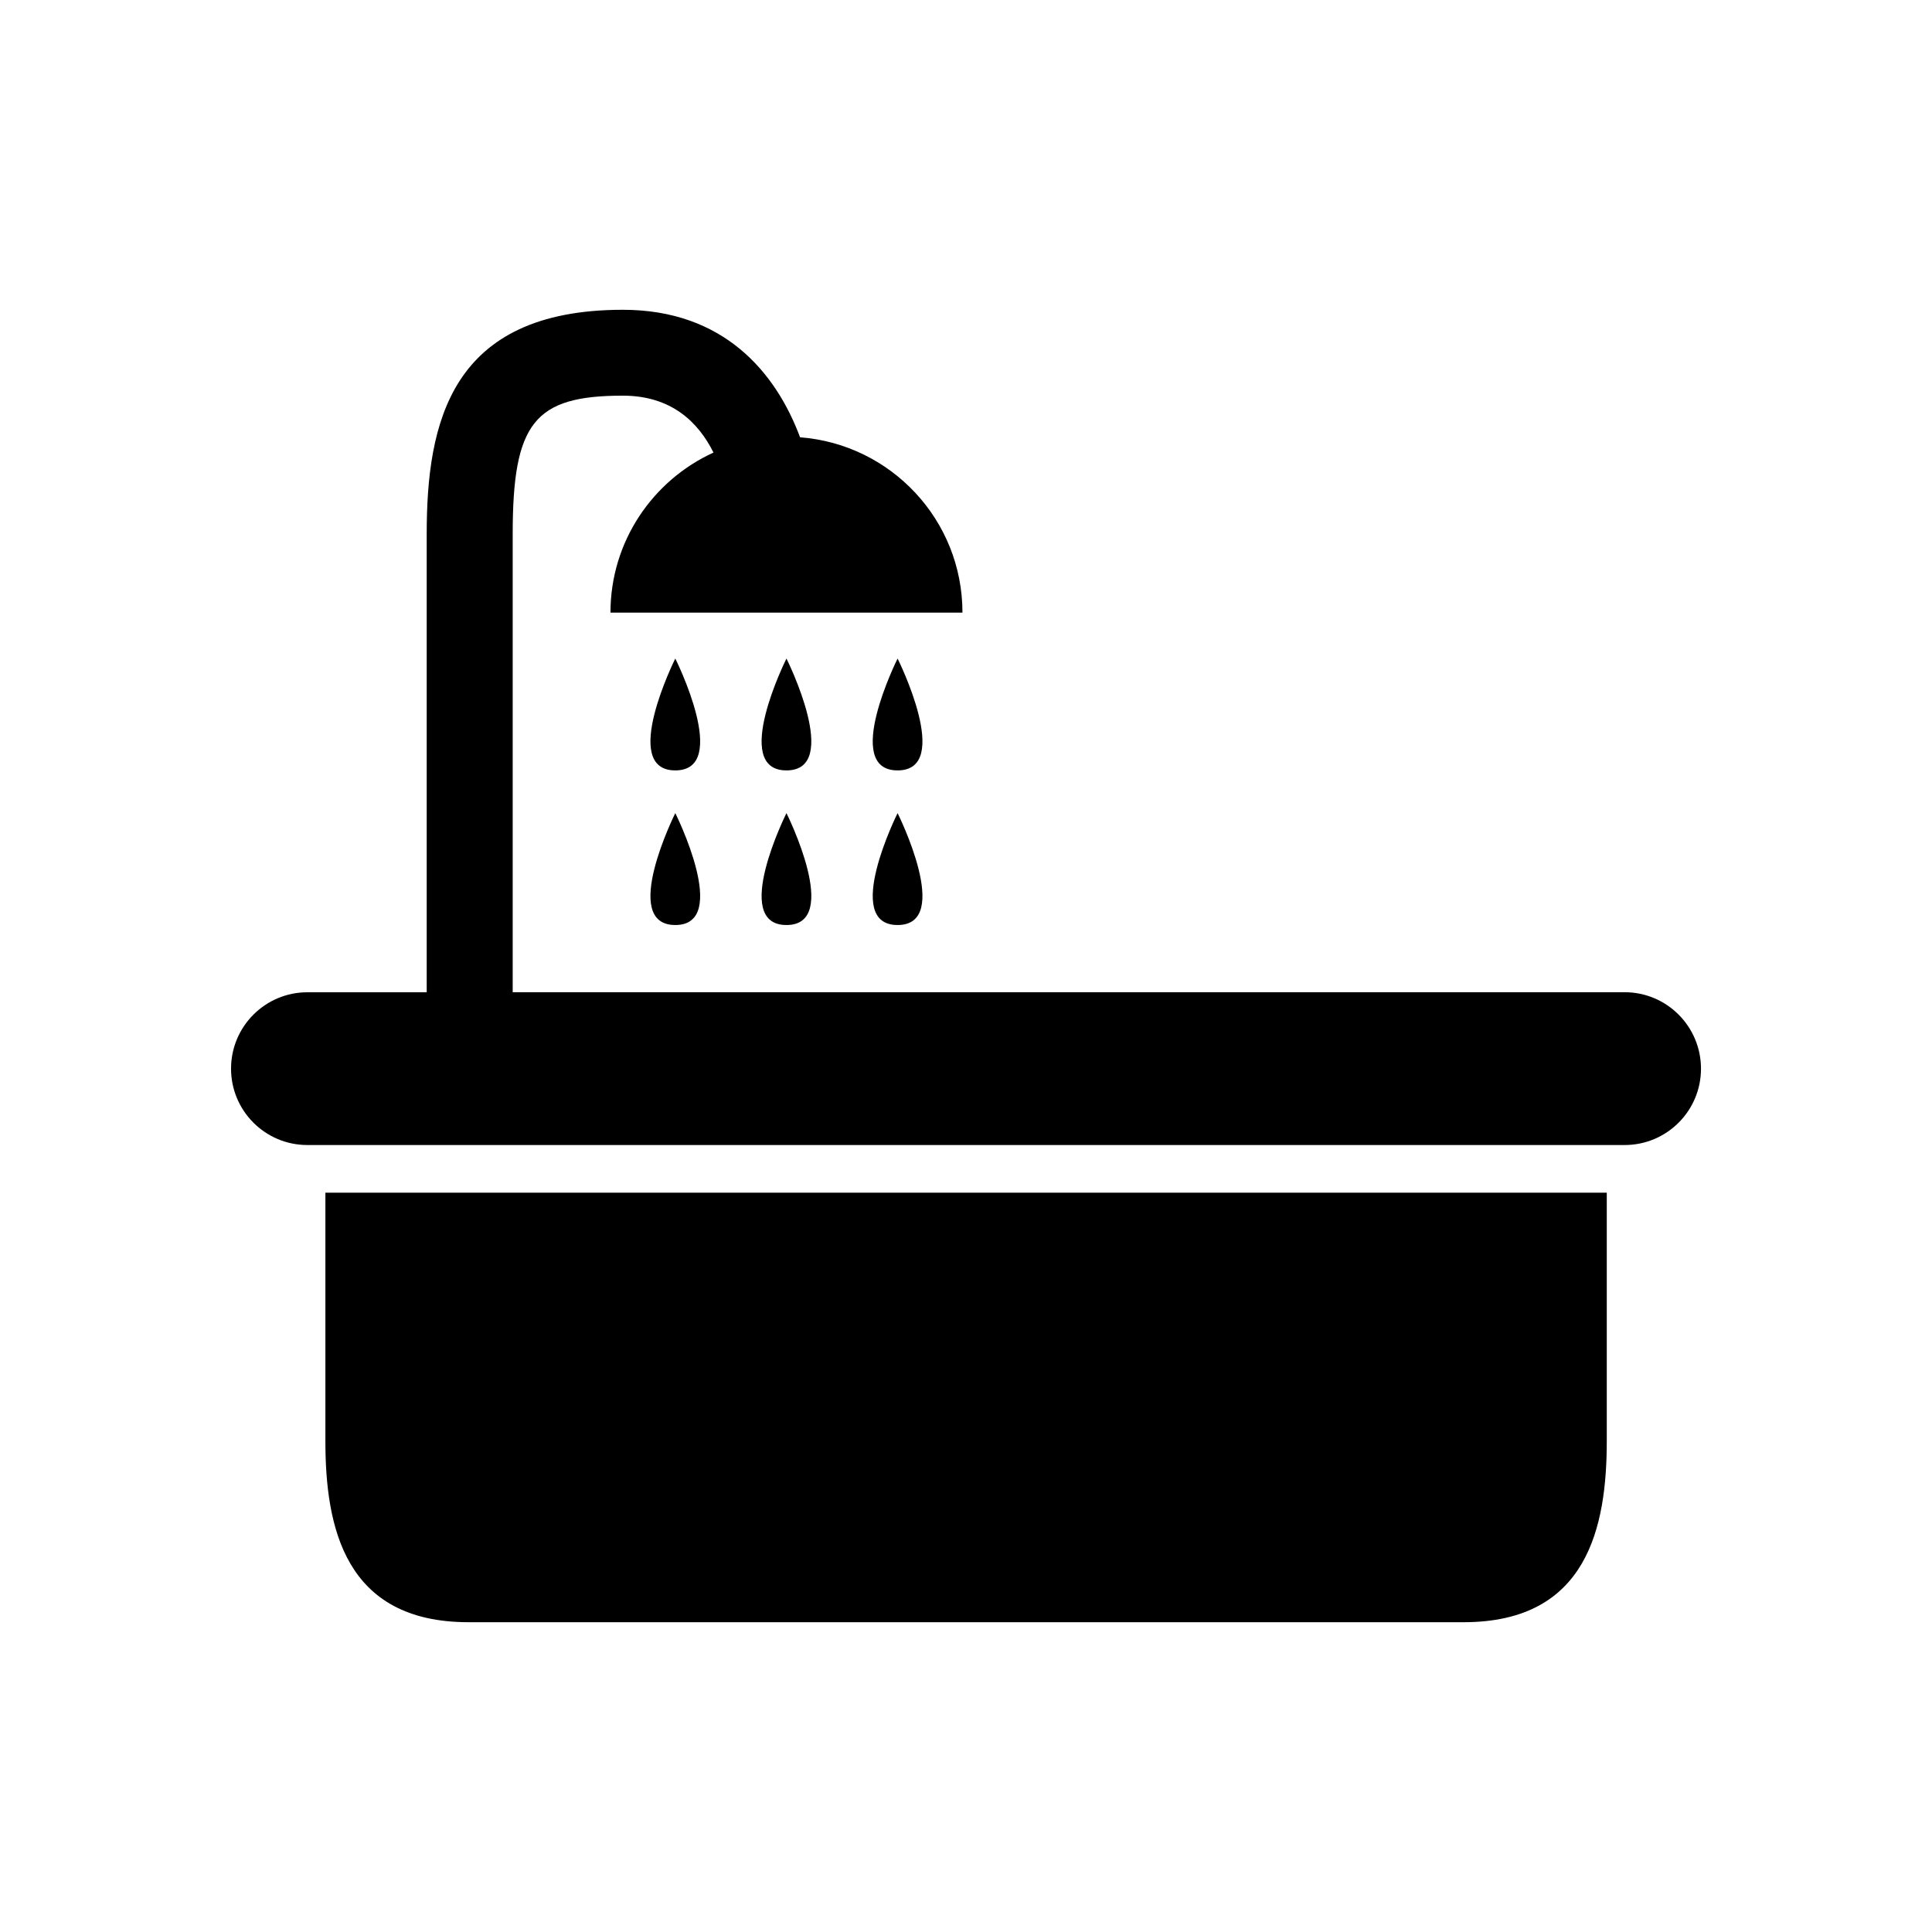 <?xml version="1.0" encoding="UTF-8"?>
<!-- Uploaded to: ICON Repo, www.iconrepo.com, Generator: ICON Repo Mixer Tools -->
<svg fill="#000000" width="800px" height="800px" version="1.1" viewBox="144 144 512 512" xmlns="http://www.w3.org/2000/svg">
 <g>
  <path d="m574.54 406.95h-294.67v-121.42c0-29.465 5.723-36.676 29.188-36.676 12.941 0 20.051 7.109 24.027 15.082-16.098 7.356-27.305 23.555-27.305 42.41h93.281c0-24.543-18.953-44.613-43.035-46.461-6.426-17.219-20.254-33.789-46.965-33.789-45.789 0-51.98 30.051-51.98 59.449v121.42l-31.621-0.004c-11.172 0-20.23 9.07-20.23 20.242 0 11.184 9.059 20.242 20.23 20.242h349.09c11.172 0 20.23-9.059 20.23-20.242-0.012-11.184-9.059-20.254-20.234-20.254z"/>
  <path d="m230.23 525.84c0 22.762 5.051 48.062 37.941 48.062h263.7c32.871 0 37.941-25.301 37.941-48.062v-65.766h-339.58v65.766z"/>
  <path d="m322.96 318.52s-14.824 29.645 0 29.645c14.824 0.004 0-29.645 0-29.645z"/>
  <path d="m322.96 389.14c14.824 0 0-29.656 0-29.656s-14.824 29.656 0 29.656z"/>
  <path d="m352.42 318.52s-14.824 29.645 0 29.645c14.82 0.004 0-29.645 0-29.645z"/>
  <path d="m352.42 389.14c14.824 0 0-29.656 0-29.656s-14.824 29.656 0 29.656z"/>
  <path d="m381.87 318.52s-14.824 29.645 0 29.645c14.824 0.004 0-29.645 0-29.645z"/>
  <path d="m381.87 389.14c14.824 0 0-29.656 0-29.656s-14.82 29.656 0 29.656z"/>
 </g>
</svg>